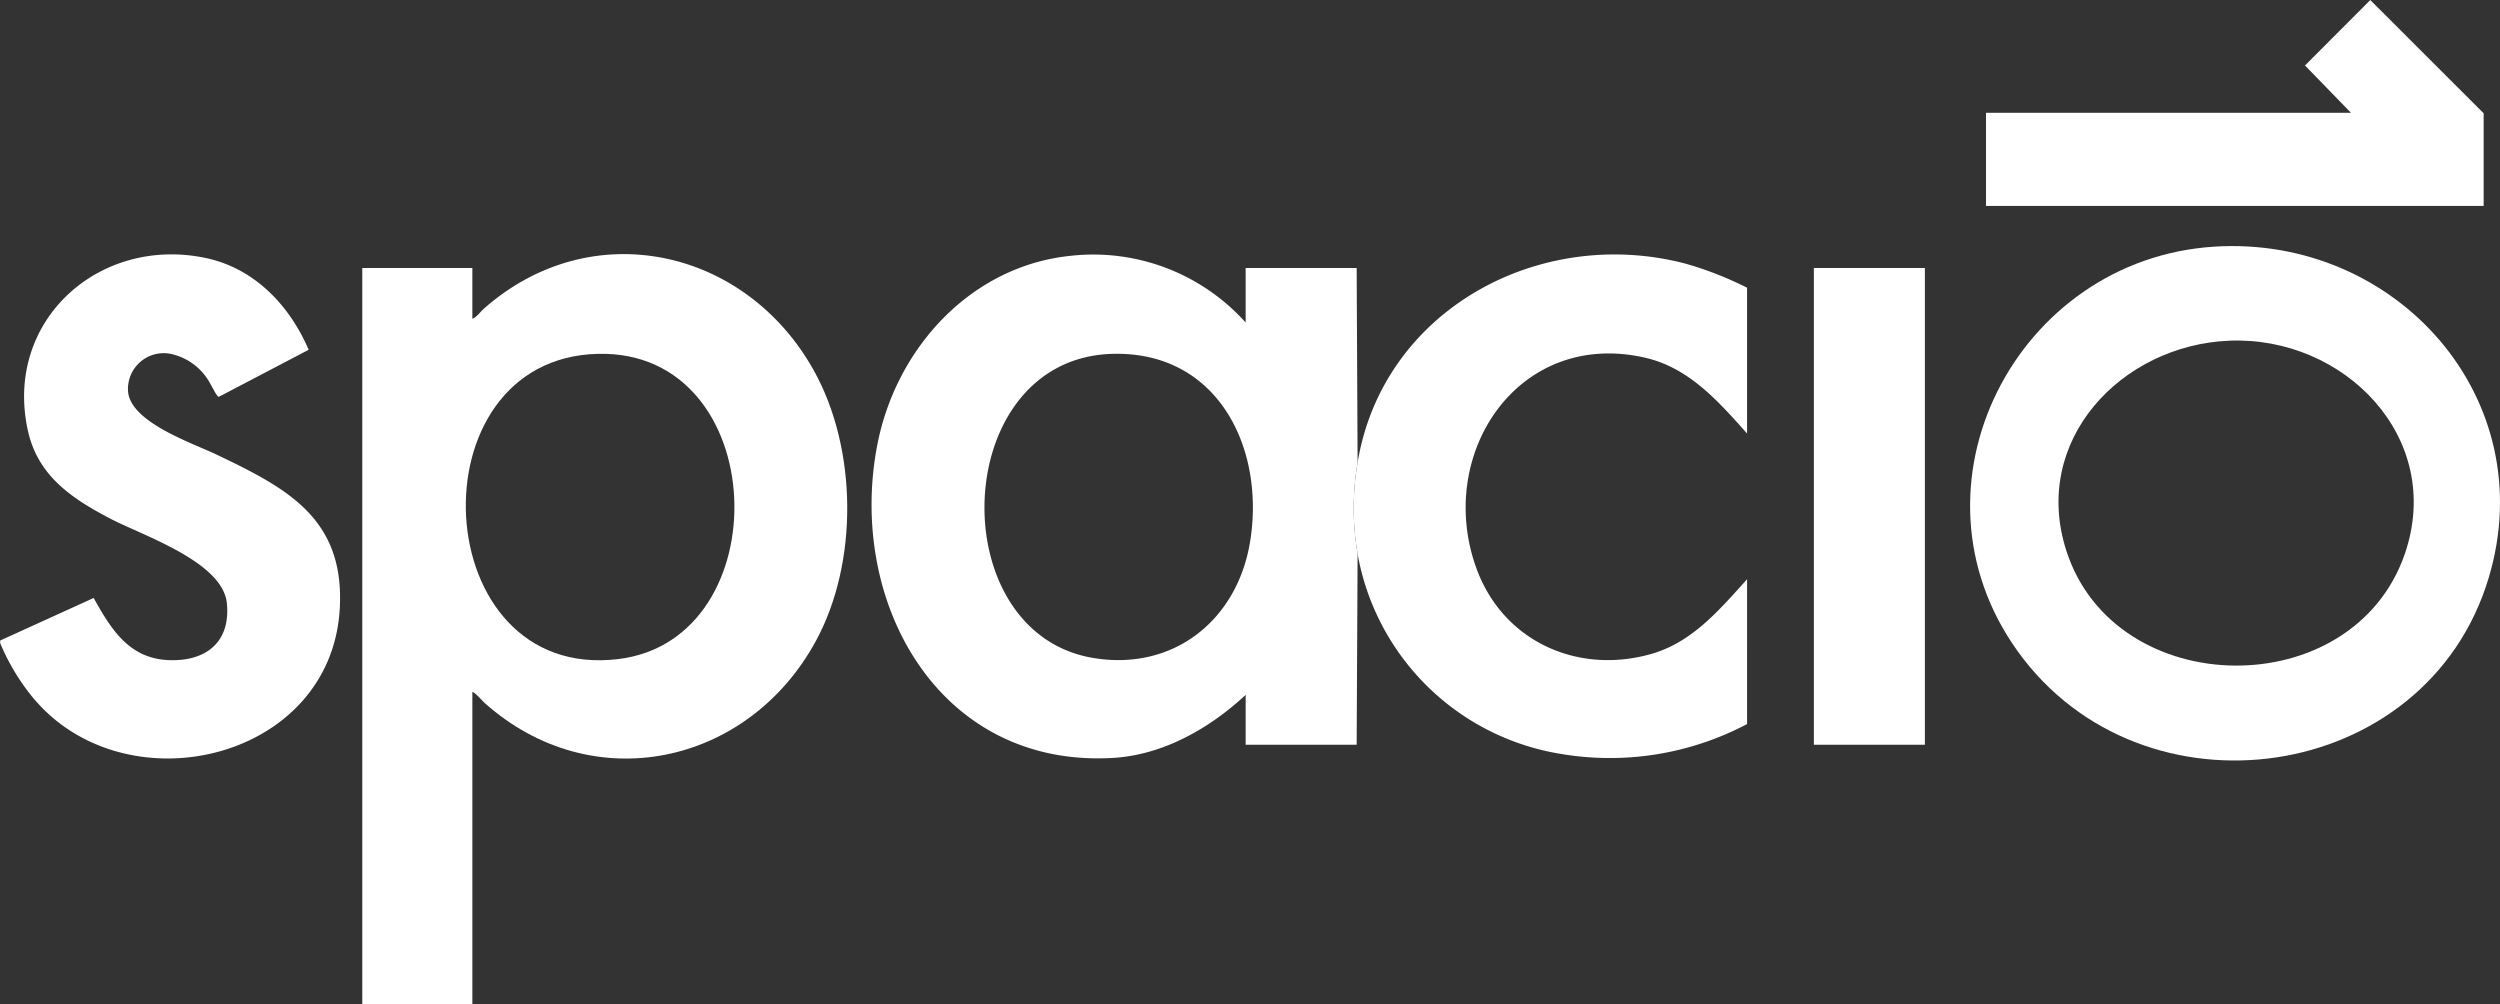 <svg xmlns="http://www.w3.org/2000/svg" width="225.427" height="90.556" viewBox="0 0 225.427 90.556">
  <rect x="0" y="0" width="225.427" height="90.556" fill="#333333" stroke="none"/>
  <g id="Grupo_340" data-name="Grupo 340" transform="translate(-864.168 -28.66)">
    <g id="Grupo_308" data-name="Grupo 308" transform="translate(864.168 28.66)">
      <g id="Grupo_307" data-name="Grupo 307">
        <g id="Grupo_301" data-name="Grupo 301" transform="translate(177.645)">
          <path id="Trazado_602" data-name="Trazado 602" d="M1061.3,47.228h-44.874V38.833h32.913l-4.15-4.27,5.889-5.9L1061.3,38.876Z" transform="translate(-1014.992 -28.66)" fill="#fff"/>
          <g id="Grupo_300" data-name="Grupo 300" transform="translate(0 22.188)">
            <path id="Trazado_603" data-name="Trazado 603" d="M1037.238,47.576c16.392-1.033,29.6,13.686,24.725,29.887-5.61,18.637-31.188,22.263-42.456,6.61C1008.8,69.193,1019.354,48.7,1037.238,47.576Zm1.357,8.479c-9.757.392-17.931,9.015-14.7,18.969,4.418,13.616,25.858,13.85,30.519.235C1057.993,64.8,1048.935,55.639,1038.595,56.055Z" transform="translate(-1015.207 -47.524)" fill="#fff"/>
          </g>
        </g>
        <g id="Grupo_306" data-name="Grupo 306" transform="translate(0 22.915)">
          <g id="Grupo_302" data-name="Grupo 302">
            <path id="Trazado_605" data-name="Trazado 605" d="M891.942,115.784V49.392h9.926v4.579c.4-.148.692-.6,1.016-.892,9.714-8.6,23.649-5.48,29.791,5.583,3.91,7.042,4.024,17.274.169,24.364-6.1,11.216-20.144,14.27-29.875,5.583-.121-.109-1-1.09-1.1-.976v28.15Zm21.274-58.65c-16.884.369-15.488,29.641,1.831,27.521C929.635,82.869,928.883,56.79,913.216,57.134Z" transform="translate(-859.275 -48.143)" fill="#fff"/>
            <path id="Trazado_606" data-name="Trazado 606" d="M892,56.764l-8.1,4.242c-.186,0-.64-.994-.8-1.234a5.286,5.286,0,0,0-3.693-2.668,3.229,3.229,0,0,0-3.692,3.437c.253,2.77,5.755,4.614,7.923,5.647,6.386,3.044,11.6,5.756,11.17,13.855-.73,13.929-19.761,18.225-27.945,7.746a19.614,19.614,0,0,1-2.615-4.424.555.555,0,0,1-.055-.389l8.421-3.833c1.568,2.816,3.192,5.475,6.791,5.606,3.347.122,5.568-1.632,5.22-5.132-.373-3.747-7.6-6.1-10.52-7.631-3.468-1.816-6.521-3.852-7.421-7.928-2.184-9.871,6.377-17.582,16.006-15.577C887.091,49.4,890.279,52.743,892,56.764Z" transform="translate(-864.168 -48.139)" fill="#fff"/>
          </g>
          <g id="Grupo_305" data-name="Grupo 305" transform="translate(78.591 0.031)">
            <g id="Grupo_303" data-name="Grupo 303" transform="translate(43.475)">
              <path id="Trazado_607" data-name="Trazado 607" d="M968.3,66.939c2.272-13.748,16.371-21.386,29.538-17.952a31.38,31.38,0,0,1,5.581,2.181V64.311c-2.6-2.91-5.241-5.94-9.23-6.842-11.416-2.582-18.908,8.692-15.179,18.988,2.369,6.537,9.039,9.607,15.691,7.756,3.762-1.047,6.206-3.986,8.719-6.758V90.512A26.49,26.49,0,0,1,986.608,93.2,22.213,22.213,0,0,1,968.3,75.164,24.328,24.328,0,0,1,968.3,66.939Z" transform="translate(-967.951 -48.169)" fill="#fff"/>
              <rect id="Rectángulo_148" data-name="Rectángulo 148" width="10.01" height="42.99" transform="translate(41.491 1.218)" fill="#fff"/>
            </g>
            <g id="Grupo_304" data-name="Grupo 304" transform="translate(0 0.013)">
              <path id="Trazado_608" data-name="Trazado 608" d="M974.813,75.162l-.085,17.213h-10.01V87.881c-3.258,3.025-7.451,5.427-12,5.684-15.7.89-23.918-14.049-21.226-28.17,1.658-8.7,8.4-16.206,17.491-17.112a18.451,18.451,0,0,1,15.735,6.02V49.386h10.01l.085,17.552A24.322,24.322,0,0,0,974.813,75.162ZM952.74,57.127c-14.709.368-15.5,25.118-1.78,27.421,7.245,1.215,13-3.4,14.157-10.47C966.5,65.635,962.214,56.889,952.74,57.127Z" transform="translate(-930.988 -48.18)" fill="#fff"/>
            </g>
          </g>
        </g>
      </g>
    </g>
  </g>
</svg>
